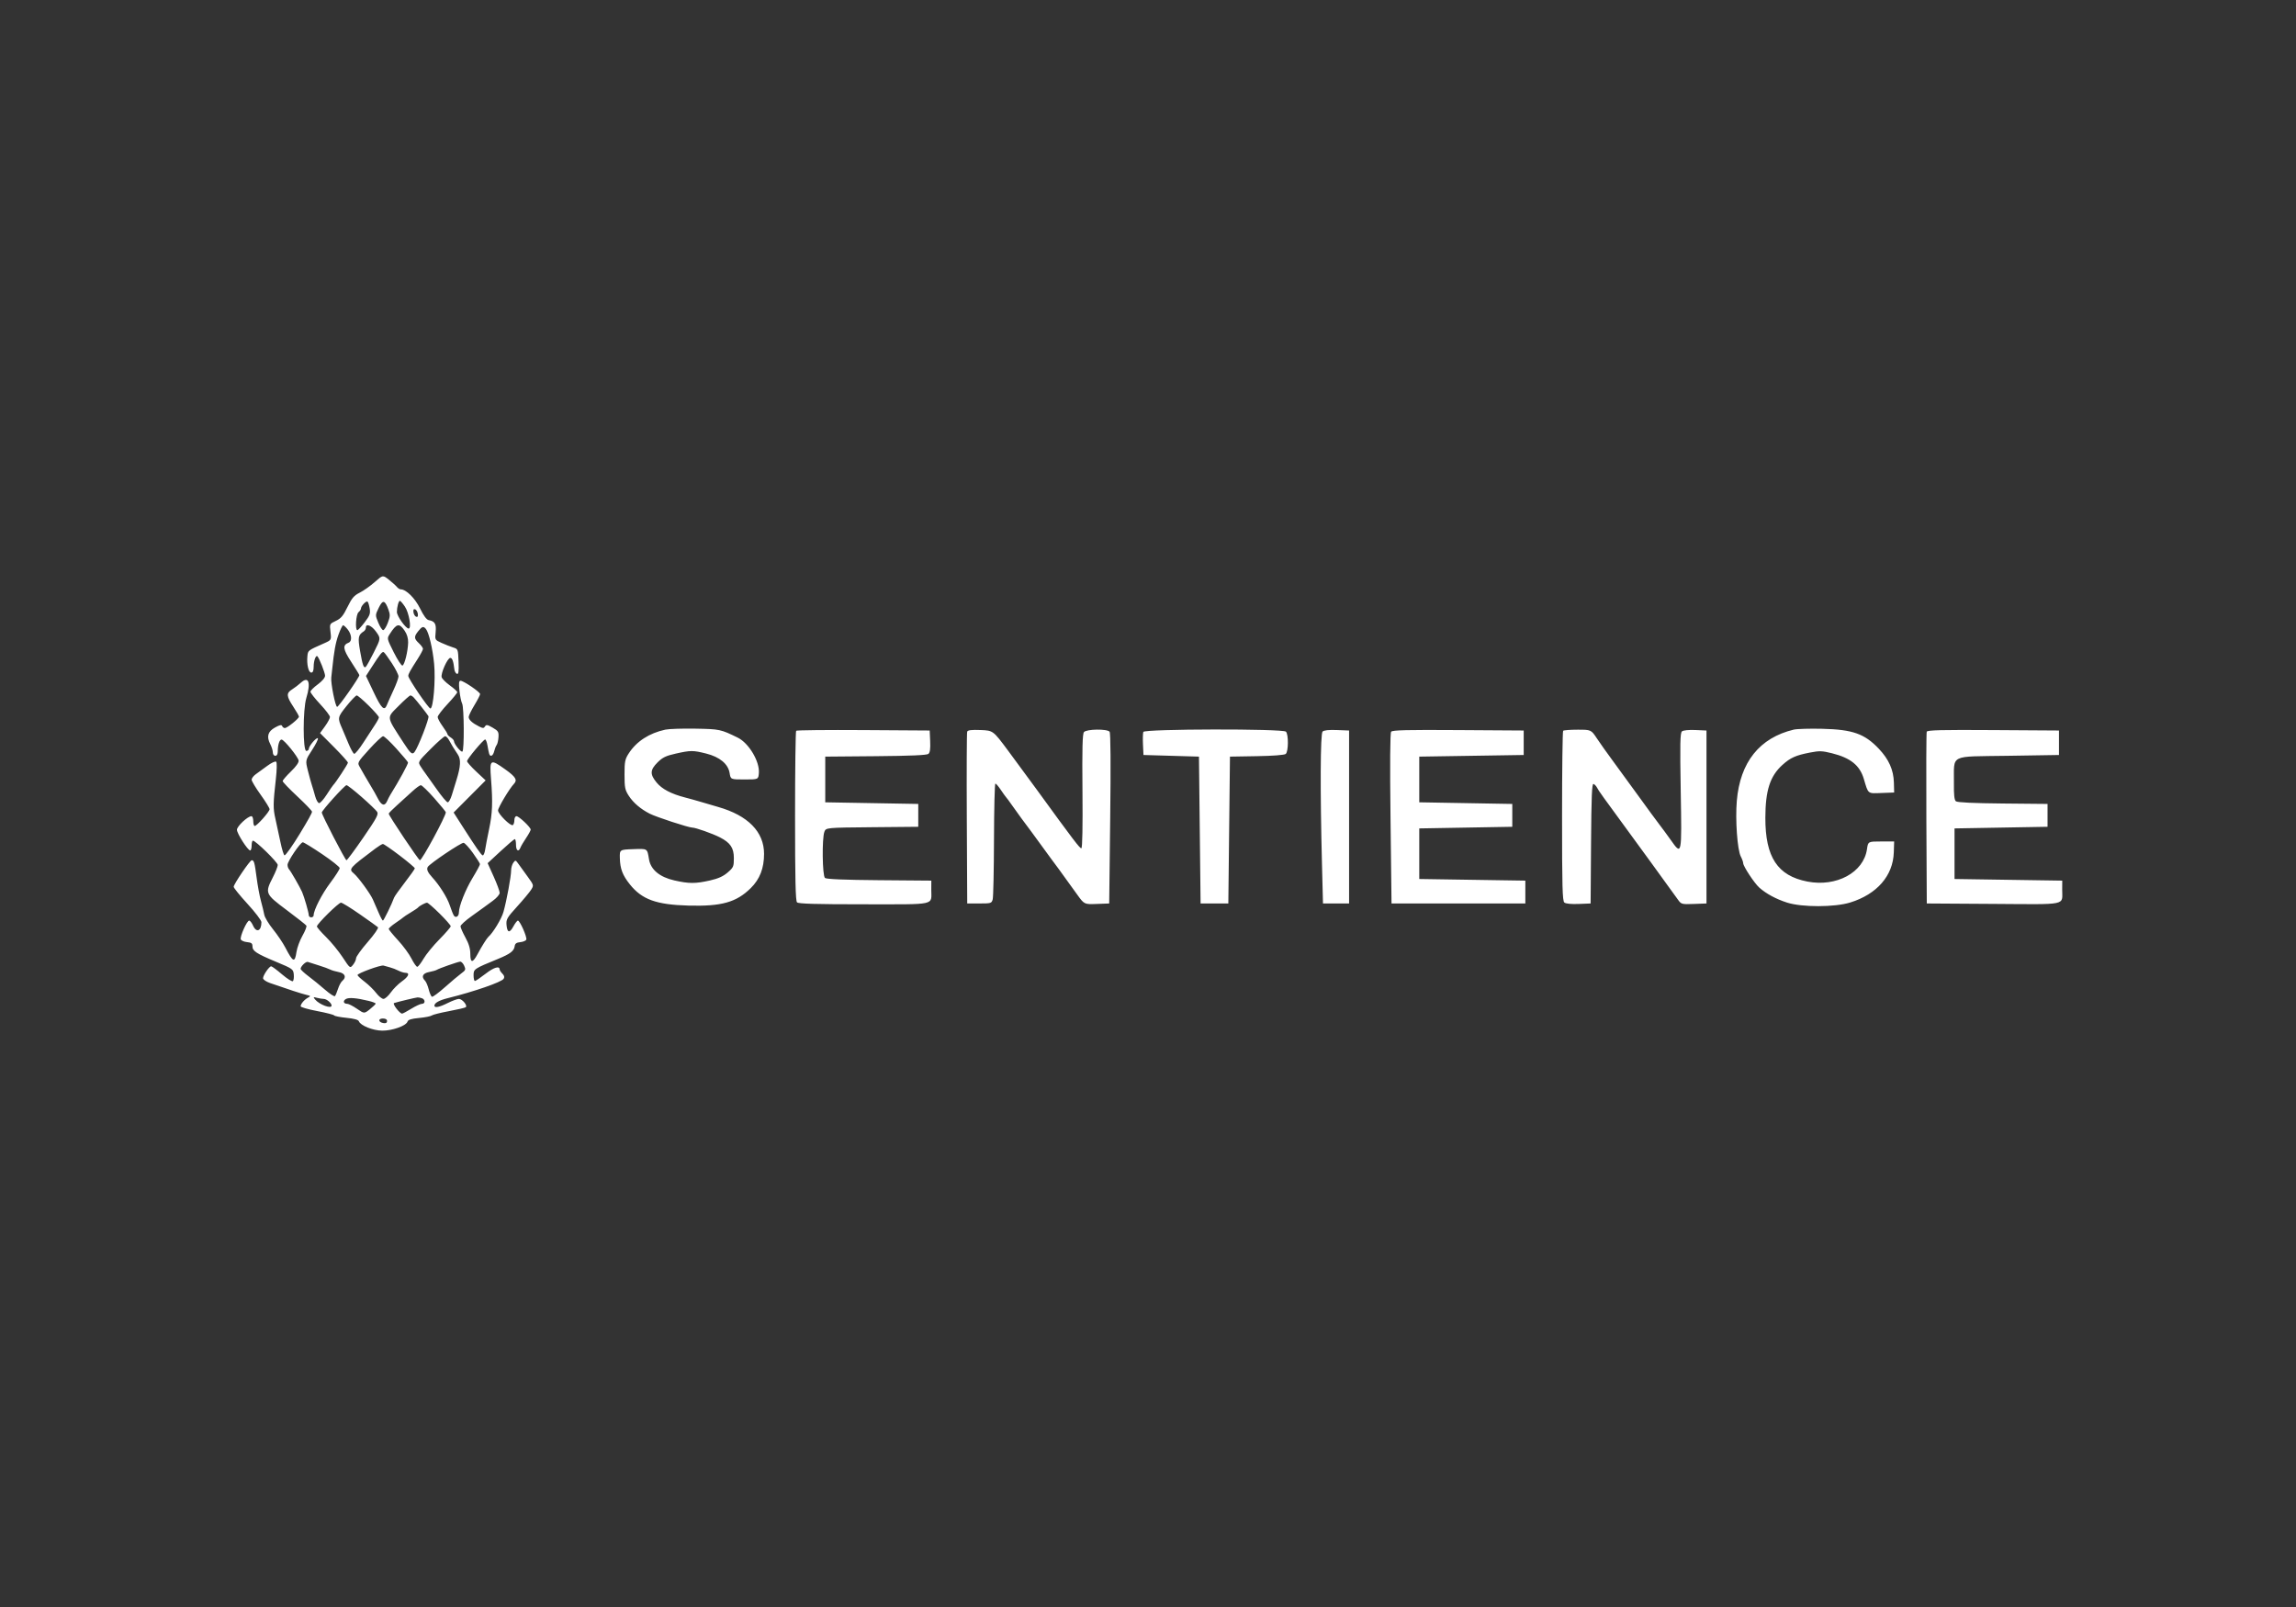 <svg width="1200" height="840" viewBox="0 0 1200 840" fill="none" xmlns="http://www.w3.org/2000/svg">
<rect x="0" y="0" width="1200" height="840" fill="#333333" stroke="none"/>
<path fill-rule="evenodd" clip-rule="evenodd" d="M195.865 304.242C193.544 306.291 190.014 308.785 188.019 309.785C185.026 311.287 183.907 312.598 181.609 317.3C179.358 321.909 178.197 323.293 175.529 324.549C172.231 326.101 172.231 326.101 172.733 330.336C173.234 334.57 173.234 334.57 169.22 336.341C160.897 340.011 160.954 339.966 160.662 343.01C160.247 347.325 161.25 351.57 162.685 351.57C163.548 351.57 163.93 350.596 163.939 348.372C163.951 345.331 165.113 342.205 165.911 343.066C166.939 344.176 169.896 351.697 169.896 353.202C169.896 354.259 168.42 356.014 166.091 357.727C163.998 359.266 162.271 360.992 162.253 361.561C162.235 362.13 164.523 365.058 167.337 368.067C170.152 371.076 172.455 374.103 172.455 374.793C172.455 375.484 171.289 377.659 169.864 379.625L167.273 383.202L174.555 390.517C178.56 394.54 181.837 398.204 181.837 398.66C181.837 399.399 175.3 409.353 174.114 410.422C173.853 410.656 172.349 412.863 170.771 415.326C169.194 417.788 167.407 419.804 166.802 419.804C166.195 419.804 165.258 418.172 164.717 416.179C164.176 414.186 163.409 411.594 163.011 410.422C162.613 409.249 161.677 405.853 160.929 402.874C159.571 397.459 159.571 397.459 163.144 391.974C165.11 388.957 166.456 386.228 166.137 385.908C165.449 385.22 161.442 389.901 161.398 391.444C161.381 392.031 160.791 392.51 160.088 392.51C158.265 392.51 158.272 370.885 160.097 364.868C162.57 356.715 161.308 353.172 157.247 356.866C155.994 358.005 153.914 359.59 152.625 360.39C149.551 362.296 149.665 363.898 153.264 369.362C154.906 371.855 156.249 374.218 156.249 374.611C156.249 375.611 150.113 380.57 148.876 380.57C148.319 380.57 147.684 380.09 147.467 379.503C147.176 378.719 146.2 378.918 143.771 380.261C139.959 382.367 139.206 385.003 141.272 389C142.004 390.415 142.603 392.359 142.603 393.321C142.603 394.307 143.161 395.069 143.882 395.069C144.706 395.069 145.166 394.235 145.174 392.724C145.191 389.261 146.081 386.534 147.18 386.582C148.495 386.638 155.759 395.592 156.082 397.553C156.244 398.538 154.729 400.683 152.035 403.282C149.668 405.567 147.734 407.82 147.739 408.289C147.744 408.758 151.197 412.359 155.411 416.292C159.624 420.224 163.073 423.823 163.073 424.291C163.073 425.007 161.127 428.524 156.667 435.869C153.007 441.896 149.327 447.097 148.723 447.097C148.325 447.097 147.345 443.931 146.546 440.06C145.747 436.19 144.566 430.721 143.923 427.906C142.692 422.52 142.724 420.118 144.193 407.022C144.712 402.389 144.78 398.611 144.352 398.183C143.924 397.755 141.945 398.662 139.721 400.303C137.585 401.881 134.865 403.862 133.676 404.704C132.487 405.547 131.515 406.829 131.515 407.554C131.515 408.279 133.626 411.799 136.206 415.376C138.786 418.954 140.897 422.382 140.897 422.994C140.897 424.264 134.242 431.745 133.112 431.745C132.703 431.745 132.368 430.593 132.368 429.186C132.368 427.778 131.943 426.627 131.424 426.627C129.477 426.627 123.839 431.906 123.839 433.728C123.839 435.69 129.509 444.538 130.766 444.538C131.178 444.538 131.515 443.387 131.515 441.98C131.515 440.572 131.818 439.421 132.188 439.421C133.619 439.421 145.162 450.726 145.162 452.128C145.162 452.942 144.01 455.86 142.603 458.611C138.382 466.864 138.56 467.284 149.836 475.712C155.223 479.737 159.854 483.395 160.129 483.839C160.403 484.282 159.484 486.656 158.086 489.113C156.687 491.571 155.275 495.404 154.947 497.632C154.092 503.437 153.143 503.05 149.099 495.243C147.87 492.874 145 488.62 142.72 485.79C140.439 482.96 138.371 479.525 138.125 478.157C137.879 476.789 137.098 473.559 136.389 470.979C135.681 468.399 134.654 462.853 134.107 458.656C133.079 450.771 132.764 449.656 131.558 449.656C130.634 449.656 122.133 462.181 122.133 463.542C122.133 464.114 125.395 468.139 129.383 472.487C133.37 476.833 136.632 481.119 136.632 482.011C136.632 486.714 133.999 487.767 132.231 483.772C131.608 482.365 130.71 481.214 130.236 481.214C129.045 481.214 125.303 489.588 125.853 491.022C126.099 491.663 127.569 492.308 129.121 492.457C131.387 492.675 131.941 493.102 131.941 494.626C131.941 497.121 133.953 498.437 144.481 502.827C152.927 506.351 153.275 506.6 153.54 509.314C153.691 510.865 153.494 512.457 153.101 512.849C152.709 513.242 150.155 511.658 147.426 509.329C144.698 507.001 142.138 505.095 141.739 505.095C140.708 505.095 137.485 509.803 137.485 511.31C137.485 512.024 139.054 513.118 141.11 513.837C150.392 517.081 157.749 519.473 160.076 520.003C162.453 520.543 162.509 520.644 160.929 521.519C158.991 522.591 157.17 524.738 157.13 525.995C157.114 526.466 160.954 527.581 165.662 528.472C170.37 529.363 174.409 530.395 174.638 530.765C174.866 531.134 177.763 531.704 181.075 532.03C185.025 532.419 187.256 533.036 187.557 533.822C188.43 536.095 194.841 538.676 199.748 538.733C205.011 538.792 212.29 536.193 212.992 534.003C213.313 533.004 214.962 532.489 219.056 532.106C222.148 531.818 225.115 531.233 225.647 530.807C226.179 530.382 230.261 529.357 234.718 528.528C239.174 527.7 243.105 526.776 243.453 526.473C244.463 525.593 241.601 522.154 239.857 522.154C238.984 522.154 236.359 523.113 234.024 524.286C229.67 526.473 227.042 526.994 227.042 525.669C227.042 524.26 229.511 522.874 234.032 521.747C247.959 518.275 262.108 513.371 263.229 511.626C263.771 510.783 263.569 509.943 262.589 508.963C261.802 508.176 261.158 507.217 261.158 506.832C261.158 504.723 258.155 505.6 253.805 508.978C251.118 511.064 248.602 512.772 248.215 512.772C247.828 512.772 247.512 511.43 247.512 509.791C247.512 506.521 247.713 506.387 260.305 501.226C266.696 498.608 268.635 497.121 269 494.558C269.194 493.197 269.953 492.661 271.96 492.466C273.445 492.322 274.844 491.723 275.069 491.137C275.557 489.867 271.732 481.214 270.683 481.214C270.283 481.214 269.231 482.56 268.346 484.204C266.358 487.895 265.08 487.625 264.729 483.438C264.485 480.542 264.992 479.665 270.272 473.859C273.469 470.344 276.753 466.404 277.57 465.105C279.046 462.757 279.034 462.71 275.693 458.118C273.844 455.574 271.675 452.574 270.875 451.45C269.486 449.5 269.368 449.478 268.274 450.974C267.644 451.836 267.129 453.664 267.129 455.037C267.129 458.146 264.796 470.765 263.124 476.704C262.114 480.291 257.661 487.633 255.216 489.743C254.457 490.399 251.631 494.912 249.647 498.64C247.066 503.488 245.806 503.505 245.806 498.688C245.806 495.859 245.061 493.341 243.247 490.035C241.84 487.472 240.688 484.84 240.688 484.19C240.688 483.539 243.279 481.169 246.445 478.925C249.611 476.68 252.586 474.536 253.056 474.159C253.525 473.783 255.54 472.304 257.533 470.874C259.528 469.442 261.158 467.571 261.158 466.712C261.158 465.854 259.743 462.012 258.014 458.175L254.869 451.197L261.638 444.922C265.361 441.47 268.695 438.629 269.048 438.607C269.4 438.586 269.687 439.911 269.687 441.553C269.687 444.699 271.05 445.572 272.019 443.046C272.334 442.225 273.665 439.962 274.978 438.018C276.29 436.073 277.364 434.102 277.364 433.637C277.364 432.418 271.219 426.627 269.925 426.627C269.326 426.627 268.834 427.564 268.834 428.709C268.834 429.854 268.475 431.014 268.035 431.285C266.882 431.998 260.305 425.477 260.305 423.62C260.305 422.133 266.273 412.167 268.654 409.679C270.519 407.728 269.5 406.041 264.143 402.219C256.168 396.528 255.828 396.754 256.64 407.223C257.595 419.529 257.376 425.132 255.614 433.45C254.771 437.438 253.85 442.235 253.568 444.112C253.286 445.988 252.677 447.332 252.215 447.097C251.308 446.637 248.822 443.049 241.655 431.855L237.086 424.717L245.451 416.32L253.817 407.923L248.958 403.365C246.286 400.858 244.1 398.388 244.1 397.875C244.1 396.737 252.626 386.54 253.577 386.54C253.952 386.54 254.497 387.98 254.789 389.738C255.081 391.498 255.471 393.417 255.654 394.003C256.236 395.866 257.694 395.154 258.274 392.724C258.582 391.434 259.171 389.948 259.583 389.423C259.994 388.897 260.421 387.064 260.531 385.35C260.711 382.553 260.399 382.04 257.49 380.355C254.765 378.778 254.127 378.673 253.494 379.698C252.843 380.75 252.412 380.753 250.339 379.714C246.873 377.977 244.953 376.222 244.953 374.792C244.953 374.105 246.296 371.332 247.938 368.629C249.58 365.926 250.923 363.306 250.923 362.806C250.923 361.726 242.276 355.835 240.692 355.835C239.857 355.835 239.722 357.073 240.131 360.992C240.428 363.828 241.058 366.873 241.532 367.759C242.569 369.696 242.699 392.221 241.677 392.853C240.899 393.333 237.277 388.873 237.277 387.435C237.277 386.95 236.509 386.075 235.571 385.489C234.633 384.903 233.865 384.129 233.865 383.769C233.865 383.408 232.713 381.524 231.306 379.581C229.899 377.639 228.747 375.484 228.747 374.793C228.747 374.103 231.05 371.076 233.865 368.067C236.68 365.058 238.982 362.25 238.982 361.828C238.982 361.404 237.262 359.823 235.16 358.313C233.056 356.803 231.114 354.869 230.843 354.015C230.237 352.104 233.882 343.894 235.336 343.894C236.365 343.894 236.979 345.598 237.464 349.798C237.596 350.934 238.199 352.027 238.807 352.227C239.66 352.508 239.853 351.077 239.66 345.915C239.412 339.325 239.376 339.229 236.85 338.443C235.443 338.005 232.717 336.935 230.793 336.064C227.302 334.486 227.296 334.474 227.686 330.413C228.098 326.119 227.305 324.747 224.065 324.146C222.952 323.939 221.403 321.857 219.567 318.1C216.923 312.688 212.271 308.072 209.463 308.072C208.926 308.072 207.997 307.481 207.398 306.76C206.799 306.038 204.908 304.339 203.197 302.983C200.084 300.518 200.084 300.518 195.865 304.242ZM193.208 318.017C193.652 320.754 193.3 321.733 190.59 325.287C188.867 327.546 187.151 329.395 186.78 329.395C185.507 329.395 186.038 321.127 187.381 320.012C188.085 319.428 188.66 318.548 188.66 318.056C188.66 316.798 191.318 314.002 192.071 314.468C192.414 314.68 192.926 316.277 193.208 318.017ZM203.032 318.7C203.983 321.331 203.934 322.294 202.681 325.577C201.878 327.677 200.795 329.393 200.272 329.391C199.749 329.389 198.594 327.62 197.705 325.458C196.095 321.543 196.096 321.514 197.947 317.704C200.051 313.374 201.186 313.596 203.032 318.7ZM211.604 317.059C213.771 320.242 215.196 328.542 213.575 328.542C212.058 328.542 207.424 322.01 207.436 319.89C207.451 317.28 208.328 314.04 209.017 314.048C209.314 314.051 210.478 315.406 211.604 317.059ZM218.371 320.814C218.564 322.137 218.291 322.641 217.518 322.386C216.892 322.18 216.252 321.135 216.095 320.064C215.902 318.741 216.175 318.237 216.948 318.492C217.574 318.698 218.214 319.743 218.371 320.814ZM181.775 329.083C183.853 331.725 184.09 335.209 182.24 335.918C178.926 337.19 179.202 339.294 183.558 345.968C185.895 349.547 187.807 352.67 187.807 352.906C187.807 354.105 177.041 369.482 176.201 369.482C175.278 369.482 172.793 356.999 173.144 354.129C173.229 353.425 173.44 351.506 173.611 349.865C174.61 340.235 175.359 336.126 176.915 331.74C177.871 329.043 178.958 326.836 179.33 326.836C179.703 326.836 180.803 327.847 181.775 329.083ZM196.626 330.294C199.047 333.717 199.047 333.717 195.393 340.99C193.384 344.99 191.457 348.438 191.112 348.652C190.067 349.297 189.498 347.672 188.213 340.363C186.951 333.187 187.195 331.884 190.153 329.992C190.74 329.616 191.219 328.753 191.219 328.072C191.219 325.674 194.233 326.913 196.626 330.294ZM211.476 329.667C212.724 331.5 213.366 333.658 213.313 335.844C213.2 340.456 211.46 347.528 210.347 347.898C209.843 348.064 207.801 344.956 205.809 340.991C202.193 333.792 202.189 333.779 203.733 331.375C207.277 325.857 208.673 325.55 211.476 329.667ZM222.592 328.755C224.144 330.642 226.118 338.992 226.894 346.95C227.72 355.421 226.476 370.335 224.944 370.333C223.955 370.331 213.395 354.782 213.395 353.325C213.395 352.29 214.27 350.701 218.299 344.418C219.824 342.04 221.071 339.673 221.071 339.158C221.071 338.643 220.112 337.32 218.939 336.218C216.347 333.783 216.292 332.837 218.575 329.936C220.55 327.423 221.313 327.2 222.592 328.755ZM204.809 346.674C206.717 349.594 208.277 352.691 208.277 353.558C208.277 354.424 207.087 357.689 205.632 360.814C204.177 363.939 202.651 367.36 202.241 368.415C200.898 371.877 199.378 370.436 195.298 361.829L191.274 353.343L194.177 348.832C198.774 341.688 199.805 340.417 200.598 340.906C201.006 341.159 202.901 343.754 204.809 346.674ZM192.689 368.817C195.633 371.736 198.042 374.498 198.042 374.955C198.042 375.413 197.129 377.151 196.012 378.818C194.895 380.485 192.18 384.654 189.979 388.083C187.778 391.512 185.581 394.185 185.098 394.023C184.614 393.862 183.274 391.441 182.121 388.642C180.967 385.844 179.514 382.403 178.893 380.996C176.335 375.206 176.38 374.961 181.089 369.084C183.545 366.019 185.956 363.511 186.445 363.511C186.935 363.511 189.744 365.899 192.689 368.817ZM216.227 364.578C217.698 366.139 223.223 373.148 223.935 374.355C224.511 375.332 218.46 390.863 216.616 393.141C215.425 394.612 214.563 393.88 210.988 388.365C201.748 374.114 201.935 375.455 208.298 369.035C211.309 365.997 214.099 363.511 214.498 363.511C214.896 363.511 215.675 363.991 216.227 364.578ZM347.729 381.393C339.343 383.208 332.729 387.487 328.673 393.719C326.645 396.834 326.406 398.011 326.406 404.878C326.406 411.725 326.649 412.926 328.65 416C331.026 419.65 334.773 422.853 339.54 425.309C342.91 427.045 359.888 432.597 361.825 432.597C363.559 432.597 372.402 435.723 376.245 437.694C381.729 440.507 383.552 443.214 383.552 448.543C383.552 452.949 383.336 453.449 380.306 456.068C377.963 458.093 375.383 459.253 371.033 460.235C363.442 461.95 360.14 461.945 352.444 460.206C344.798 458.48 340.109 454.588 339.211 449.222C338.231 443.371 338.576 443.594 330.898 443.864C323.848 444.112 323.848 444.112 323.967 448.612C324.114 454.167 325.405 457.537 329.207 462.289C335.529 470.188 343.008 472.897 359.772 473.36C377.089 473.838 384.841 471.669 392.378 464.231C397.122 459.552 399.331 453.858 399.331 446.315C399.331 434.818 390.964 426.271 375.337 421.805C372.819 421.086 368.839 419.919 366.493 419.213C364.148 418.506 360.31 417.433 357.964 416.83C350.779 414.978 345.992 412.456 343.173 409.036C339.627 404.734 339.737 402.43 343.678 398.511C346.29 395.915 348.03 395.073 353.165 393.921C360.949 392.174 362.237 392.172 369.059 393.885C376.16 395.67 380.554 399.309 381.324 404.045C381.875 407.436 381.875 407.436 389.11 407.436C396.345 407.436 396.346 407.436 396.619 404.085C397.113 398.042 391.354 388.393 385.566 385.566C376.646 381.209 376.171 381.109 363.508 380.879C356.706 380.756 349.606 380.987 347.729 381.393ZM937.521 381.377C919.631 385.656 909.461 398.377 907.738 418.63C906.897 428.52 908.026 444.247 909.824 447.694C910.51 449.008 911.072 450.58 911.076 451.189C911.083 452.823 916.948 461.716 919.519 463.991C923.145 467.201 928.3 469.976 934.05 471.813C941.828 474.297 958.861 474.267 966.996 471.754C980.981 467.435 989.397 457.769 989.79 445.576L989.975 439.847H983.162C976.35 439.847 976.35 439.847 975.774 443.871C974.032 456.053 959.838 463.762 944.604 460.799C929.011 457.767 922.622 448.066 922.66 427.48C922.685 413.172 925.101 405.689 931.583 399.833C935.774 396.046 938.522 394.817 946.074 393.352C950.92 392.413 952.401 392.463 957.507 393.744C967.191 396.173 972.006 400.052 974.115 407.122C976.535 415.234 975.977 414.787 983.364 414.509L989.975 414.26L989.836 409.042C989.658 402.441 987.206 396.93 981.99 391.412C974.552 383.54 968.302 381.327 952.447 380.948C945.88 380.792 939.163 380.985 937.521 381.377ZM416.114 381.982C415.796 382.299 415.536 402.377 415.536 426.599C415.536 459.714 415.79 470.892 416.56 471.661C417.321 472.423 426.27 472.685 451.556 472.685C490.119 472.685 486.686 473.434 486.73 465.008L486.755 460.317L459.534 460.092C441.184 459.94 431.942 459.558 431.174 458.921C429.801 457.781 429.549 438.254 430.862 434.799C431.69 432.624 431.69 432.624 455.81 432.398L479.931 432.171V426.201V420.23L455.623 419.804L431.315 419.377V407.436V395.496L457.683 395.27C475.897 395.113 484.414 394.742 485.225 394.069C486.058 393.379 486.327 391.456 486.151 387.472L485.902 381.849L451.297 381.626C432.264 381.503 416.432 381.664 416.114 381.982ZM505.497 382.453C505.265 383.058 505.175 403.513 505.297 427.906L505.519 472.258H511.877C517.933 472.258 518.264 472.157 518.829 470.126C519.155 468.953 519.46 454.847 519.507 438.781C519.554 422.715 519.879 409.571 520.232 409.575C520.584 409.578 521.83 411.017 523.003 412.773C524.175 414.529 525.518 416.398 525.988 416.927C526.457 417.456 527.417 418.742 528.121 419.785C529.76 422.216 538.064 433.587 539.085 434.801C539.514 435.309 541.872 438.539 544.327 441.98C546.781 445.42 549.14 448.65 549.568 449.158C550.298 450.027 554.334 455.572 562.975 467.58C566.697 472.753 566.697 472.753 573.21 472.505L579.723 472.258L580.244 427.906C580.58 399.314 580.467 383.176 579.926 382.489C578.688 380.915 567.863 381.062 566.528 382.671C565.747 383.613 565.555 391.222 565.751 413.53C565.913 431.98 565.701 443.231 565.191 443.384C564.435 443.611 561.251 439.428 541.527 412.292C537.672 406.989 531.035 397.969 526.778 392.248C519.037 381.849 519.037 381.849 512.478 381.6C507.716 381.418 505.804 381.652 505.497 382.453ZM597.563 382.578C597.319 383.214 597.235 386.189 597.377 389.188L597.634 394.643L612.133 395.069L626.633 395.496L627.059 433.877L627.486 472.258H634.736H641.985L642.412 433.877L642.838 395.496L656.85 395.26C665.415 395.117 671.301 394.661 671.989 394.09C673.421 392.902 673.502 383.855 672.093 382.446C670.502 380.854 598.175 380.983 597.563 382.578ZM691.231 382.414C690.075 383.569 689.947 413.353 690.931 451.788L691.455 472.258H698.278H705.101V427.053V381.849L698.694 381.603C694.442 381.44 691.931 381.713 691.231 382.414ZM727.082 382.479C726.53 383.179 726.417 399.039 726.756 427.906L727.277 472.258H762.247H797.216V466.288V460.317L769.497 459.891L741.777 459.464V446.244V433.024L766.085 432.597L790.393 432.171V426.201V420.23L766.085 419.804L741.777 419.377V407.436V395.496L769.07 395.069L796.363 394.643V388.246V381.849L762.146 381.626C735.411 381.452 727.743 381.638 727.082 382.479ZM816.976 381.991C816.663 382.303 816.407 402.407 816.407 426.665C816.407 463.54 816.604 470.933 817.608 471.766C818.352 472.383 821.188 472.667 825.071 472.51L831.333 472.258L831.556 440.846C831.731 416.345 832.013 409.51 832.836 409.782C833.417 409.973 834.276 410.886 834.745 411.81C835.574 413.444 837.052 415.504 853.799 438.358C858.18 444.337 862.311 449.997 862.978 450.935C863.646 451.873 866.702 456.095 869.77 460.317C872.838 464.539 876.119 469.065 877.06 470.374C878.712 472.67 879.006 472.746 885.331 472.506L891.89 472.258V427.053V381.849L886.056 381.595C882.62 381.445 879.748 381.735 879.069 382.298C878.122 383.084 878.008 388.656 878.428 413.47C879.007 447.567 879.059 447.316 873.1 438.907C871.237 436.279 868.563 432.643 867.155 430.828C865.748 429.011 860.95 422.473 856.494 416.299C852.038 410.125 845.998 401.84 843.073 397.889C840.148 393.938 836.369 388.617 834.675 386.064C831.594 381.422 831.594 381.422 824.568 381.422C820.706 381.422 817.288 381.678 816.976 381.991ZM1007 382.479C1006.78 383.07 1006.69 403.513 1006.81 427.906L1007.03 472.258L1041.81 472.481C1081.33 472.734 1077.76 473.475 1077.8 465.008L1077.83 460.317L1049.68 459.891L1021.53 459.464V446.244V433.024L1045.84 432.597L1070.15 432.171V426.201V420.23L1046.77 420.003C1031.25 419.852 1023 419.458 1022.24 418.832C1021.42 418.149 1021.14 415.508 1021.21 409.251C1021.39 393.976 1018.25 395.561 1049.26 395.069L1076.12 394.643V388.246V381.849L1041.77 381.626C1014.74 381.451 1007.33 381.632 1007 382.479ZM207.152 391.294C210.351 394.847 213.094 398.103 213.248 398.529C213.472 399.149 208.507 408.236 203.953 415.539C203.515 416.243 202.782 417.682 202.326 418.738C201.11 421.549 199.383 421.087 197.537 417.458C196.642 415.699 194.961 412.724 193.8 410.848C192.639 408.972 191.23 406.588 190.669 405.55C190.108 404.513 188.98 402.532 188.163 401.15C186.677 398.634 186.677 398.634 192.908 391.734C196.335 387.94 199.632 384.834 200.236 384.834C200.84 384.834 203.951 387.741 207.152 391.294ZM234.615 386.753C235.904 389.17 237.294 391.446 239.286 394.401C240.995 396.938 240.787 400.635 238.529 407.863C237.868 409.974 236.805 413.428 236.165 415.539C235.526 417.65 234.552 419.377 234.003 419.377C233.453 419.377 230.725 416.115 227.941 412.127C225.157 408.14 222.565 404.494 222.182 404.025C221.798 403.556 220.776 402.069 219.909 400.721C218.335 398.27 218.335 398.27 225.014 391.553C228.687 387.857 232.12 384.834 232.642 384.834C233.164 384.834 234.052 385.697 234.615 386.753ZM189.026 416.605C192.903 420.007 196.529 423.475 197.085 424.313C197.95 425.617 196.913 427.56 189.918 437.746C185.419 444.297 181.444 449.656 181.082 449.656C180.435 449.656 168.178 425.948 168.186 424.713C168.193 423.661 180.158 410.422 181.102 410.422C181.584 410.422 185.15 413.204 189.026 416.605ZM226.995 417.25C230.304 421.006 233.012 424.306 233.012 424.583C233.012 426.624 220.56 449.656 219.457 449.656C218.791 449.656 203.16 426.3 203.16 425.306C203.16 425.029 205.165 423.005 207.617 420.81C210.069 418.615 213.618 415.389 215.507 413.641C217.394 411.894 219.398 410.455 219.958 410.443C220.518 410.431 223.685 413.495 226.995 417.25ZM168.355 446.457C173.397 449.859 177.534 453.143 177.548 453.757C177.561 454.372 175.357 457.826 172.649 461.434C168.21 467.346 163.926 475.709 163.926 478.458C163.926 479.035 163.35 479.508 162.646 479.508C161.943 479.508 161.367 478.976 161.367 478.327C161.367 477.005 159.039 468.919 157.901 466.288C156.806 463.757 151.956 455.323 151.058 454.389C150.63 453.944 150.279 452.9 150.279 452.07C150.279 450.201 156.997 440.274 158.263 440.274C158.772 440.274 163.312 443.056 168.355 446.457ZM247.138 445.818C249.157 448.632 250.835 451.27 250.866 451.68C250.898 452.09 249.153 455.34 246.99 458.904C243.239 465.082 239.835 473.696 239.835 477.01C239.835 479.047 238.136 480.038 237.194 478.551C236.784 477.904 235.816 475.456 235.041 473.111C233.734 469.153 229.632 462.633 225.918 458.611C223.528 456.023 222.824 454.371 223.586 453.138C224.683 451.362 240.99 440.391 242.291 440.553C242.938 440.634 245.119 443.003 247.138 445.818ZM208.864 447.175C213.233 450.502 216.807 453.521 216.807 453.885C216.807 454.25 214.461 457.573 211.594 461.271C208.726 464.968 206.183 468.569 205.941 469.273C204.904 472.296 200.562 481.214 200.128 481.214C199.866 481.214 198.875 479.391 197.925 477.162C196.975 474.934 195.595 471.768 194.858 470.126C193.44 466.965 187.202 458.454 184.907 456.549C182.117 454.234 182.478 453.819 196.238 443.507C197.934 442.236 199.682 441.18 200.122 441.162C200.562 441.142 204.496 443.848 208.864 447.175ZM188.05 477.894C192.842 481.228 197.107 484.278 197.527 484.671C197.963 485.079 195.669 488.404 192.196 492.395C188.845 496.249 186.102 500.065 186.102 500.875C186.102 501.685 185.391 503.225 184.523 504.297C182.944 506.247 182.944 506.247 179.056 500.34C176.916 497.092 173.021 492.336 170.399 489.772C167.777 487.208 165.632 484.723 165.632 484.249C165.632 482.968 176.92 471.832 178.219 471.832C178.834 471.832 183.258 474.559 188.05 477.894ZM229.792 477.566C232.97 480.72 235.571 483.685 235.571 484.156C235.571 484.626 232.915 487.708 229.669 491.002C226.421 494.297 222.677 498.871 221.347 501.166C220.015 503.461 218.546 505.346 218.08 505.355C217.614 505.364 216.251 503.425 215.051 501.047C213.851 498.668 210.685 494.361 208.015 491.478C205.344 488.594 203.16 485.924 203.16 485.546C203.16 485.167 204.792 483.751 206.785 482.398C208.778 481.046 210.602 479.726 210.836 479.465C211.071 479.204 212.798 478.072 214.674 476.949C216.551 475.826 218.278 474.662 218.512 474.362C219.156 473.54 222.239 471.887 223.182 471.857C223.639 471.844 226.614 474.412 229.792 477.566ZM166.484 504.59C169.065 505.387 171.8 506.376 172.563 506.788C173.327 507.2 175.341 507.798 177.041 508.117C180.364 508.741 181.201 510.823 178.895 512.736C178.215 513.3 177.21 515.169 176.66 516.891C176.11 518.612 175.391 520.317 175.063 520.679C174.736 521.041 172.364 519.505 169.796 517.267C167.227 515.029 163.331 511.855 161.14 510.213C158.948 508.571 157.143 506.874 157.129 506.442C157.086 505.169 159.901 502.447 160.887 502.809C161.386 502.991 163.904 503.793 166.484 504.59ZM242.592 504.762C243.514 506.785 243.377 507.153 241.096 508.813C239.716 509.818 235.893 513.035 232.601 515.963C229.309 518.891 226.242 521.166 225.788 521.018C225.332 520.87 224.565 519.162 224.082 517.22C223.598 515.28 222.724 513.216 222.137 512.635C220.052 510.567 220.914 508.726 224.263 508.098C226.019 507.768 227.841 507.246 228.312 506.937C229.42 506.209 239.079 502.817 240.493 502.659C241.09 502.591 242.034 503.538 242.592 504.762ZM203.822 505.657C205.037 505.962 207.017 506.726 208.22 507.354C209.425 507.982 211.082 508.498 211.902 508.502C214.391 508.51 213.55 510.504 209.997 513.017C208.149 514.325 205.566 516.907 204.258 518.756C202.95 520.605 201.228 522.126 200.431 522.136C199.634 522.145 197.926 520.769 196.635 519.077C195.345 517.385 192.618 514.725 190.576 513.166C188.535 511.607 186.857 510.04 186.85 509.683C186.828 508.743 199.109 504.269 200.467 504.721C201.097 504.931 202.607 505.352 203.822 505.657ZM169.196 522.142C170.737 522.155 173.308 524.332 173.308 525.626C173.308 527.522 166.89 525.14 164.655 522.415C163.623 521.156 163.727 521.065 165.632 521.568C166.804 521.877 168.408 522.136 169.196 522.142ZM192.712 523.185C194.706 523.668 196.337 524.305 196.337 524.601C196.337 524.897 194.992 526.212 193.348 527.524C190.36 529.908 190.36 529.908 186.584 527.31C184.508 525.881 182.229 524.712 181.521 524.712C179.53 524.712 179.07 523.214 180.753 522.211C182.292 521.293 186.216 521.612 192.712 523.185ZM220.575 521.818C222.352 522.501 222.315 524.712 220.526 524.712C219.757 524.712 217.256 525.864 214.969 527.271C212.682 528.678 210.518 529.83 210.161 529.83C208.864 529.83 204.927 524.634 205.972 524.302C208.149 523.611 217.282 521.421 218.229 521.362C218.778 521.328 219.833 521.534 220.575 521.818ZM202.307 533.728C202.307 534.616 201.685 534.975 200.454 534.794C197.724 534.391 197.432 532.389 200.104 532.389C201.537 532.389 202.307 532.857 202.307 533.728Z" fill="white"/>
</svg>
